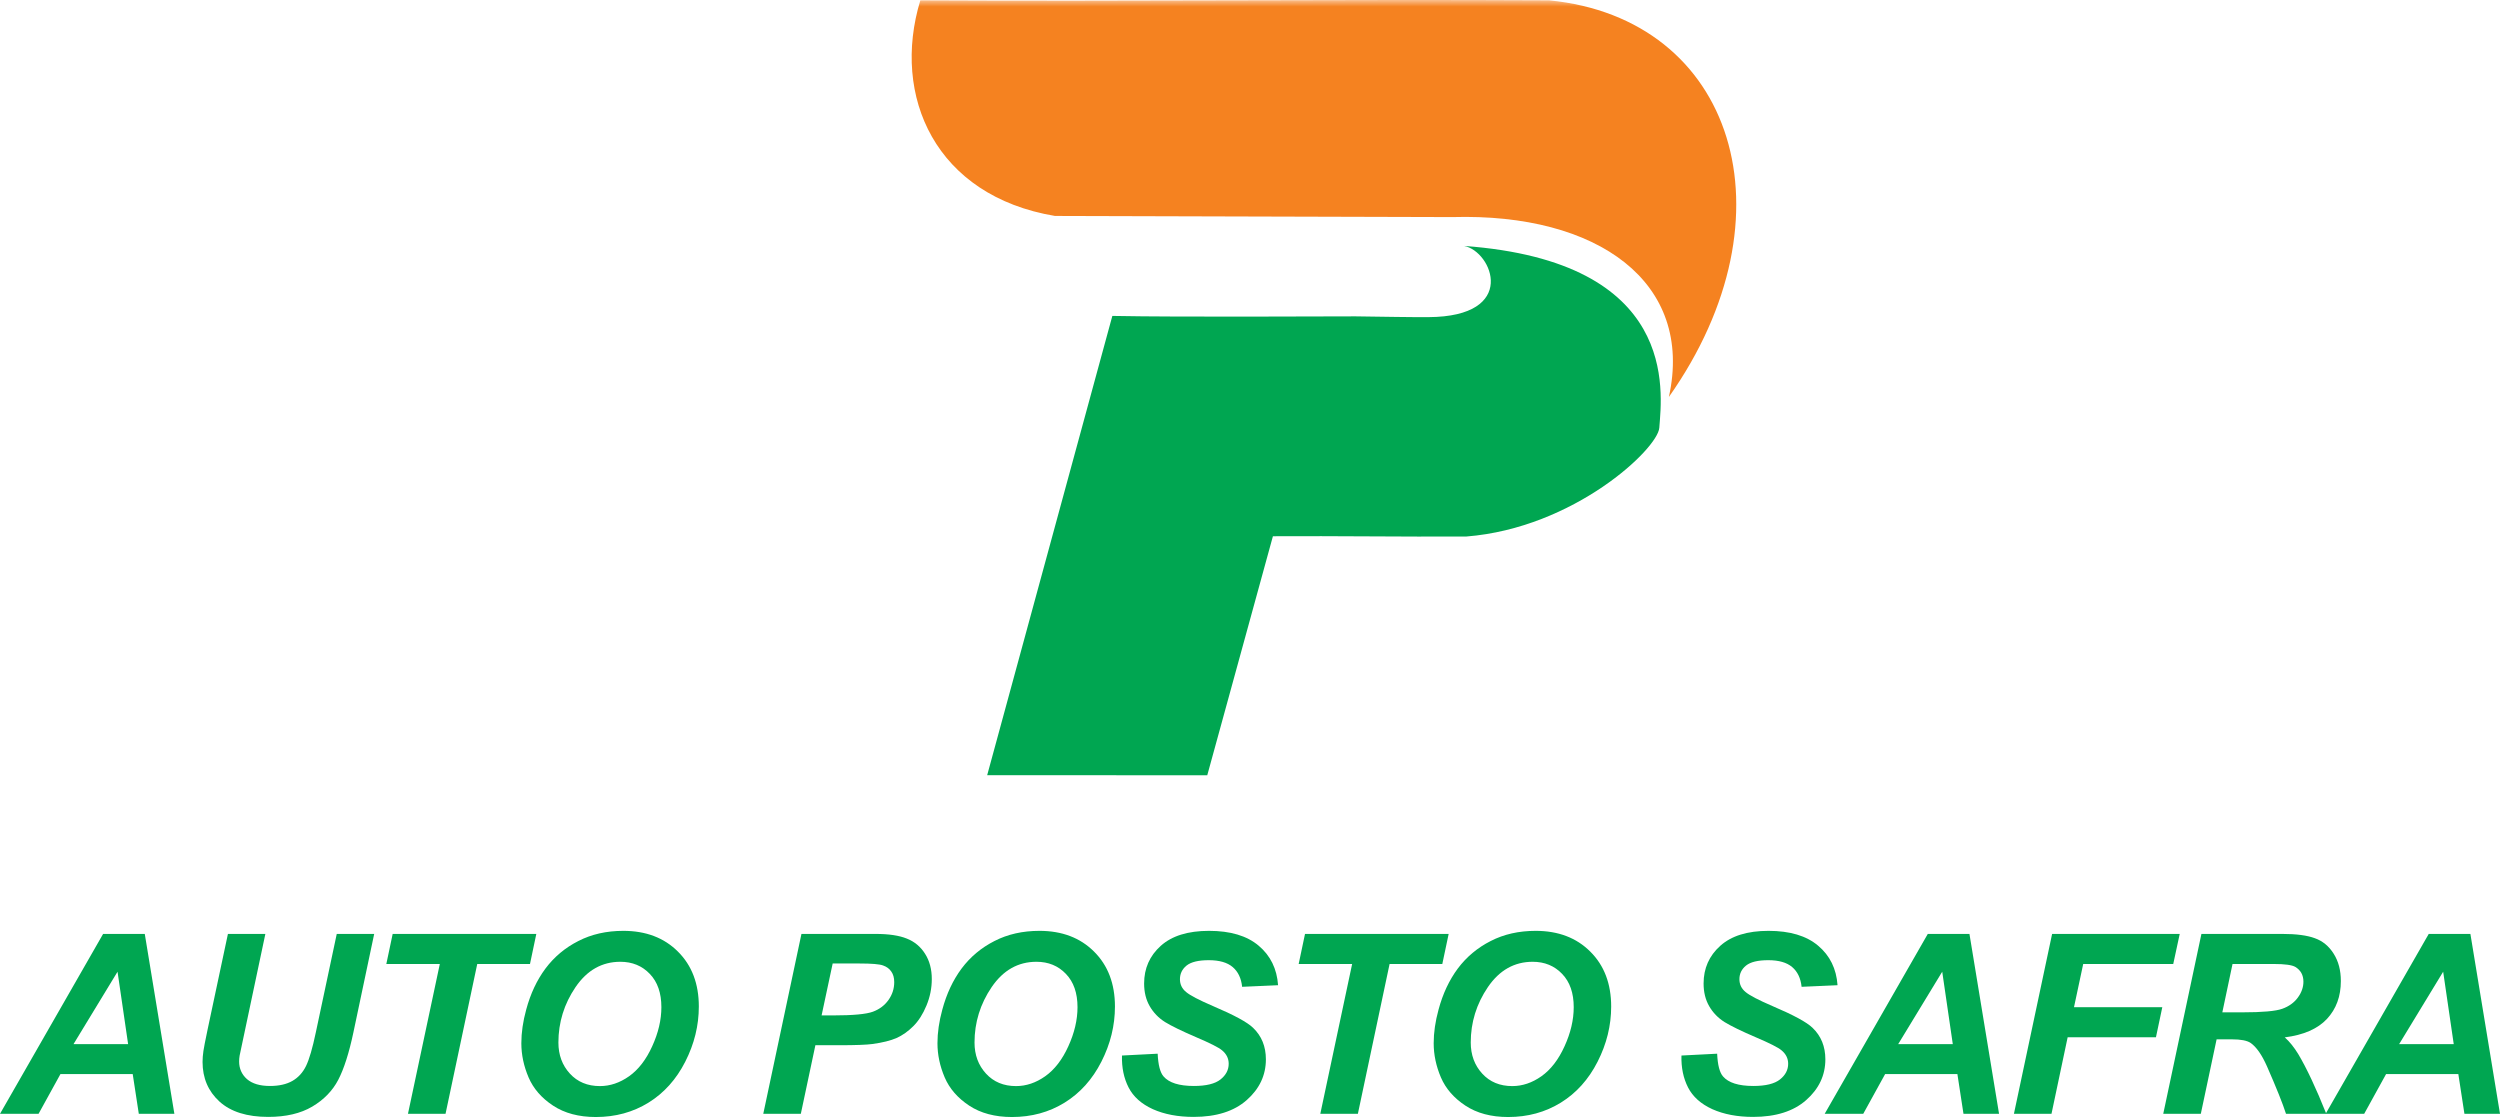<?xml version="1.0" encoding="UTF-8"?> <svg xmlns="http://www.w3.org/2000/svg" width="188" height="84" viewBox="0 0 188 84" fill="none"><mask id="mask0_4_52" style="mask-type:luminance" maskUnits="userSpaceOnUse" x="56" y="0" width="94" height="77"><path d="M149.713 0H56V77H149.713V0Z" fill="white"></path></mask><g mask="url(#mask0_4_52)"><path fill-rule="evenodd" clip-rule="evenodd" d="M79.334 16.239C70.353 14.736 67.014 7.251 69.209 0.025C84.945 0.111 100.756 -0.061 116.492 0.025C130.408 1.383 135.143 16.182 125.499 29.852C127.405 21.239 120.173 16.007 109.217 16.325L79.334 16.239Z" fill="#F58220"></path><path fill-rule="evenodd" clip-rule="evenodd" d="M83.648 23.757L74.236 58.294L90.786 58.3L95.723 40.325C100.603 40.296 105.39 40.374 110.27 40.346C118.382 39.701 124.659 33.755 124.779 32.173C124.987 29.434 126.28 19.675 110.099 18.494C112.221 18.898 114.222 23.812 107.414 23.849C106.011 23.856 104.155 23.82 101.937 23.79C101.112 23.778 88.85 23.862 83.651 23.757" fill="#00A651"></path></g><path d="M9.98 80.77H4.546L2.899 83.76H0L7.754 70.231H10.887L13.113 83.76H10.438L9.98 80.77ZM9.634 78.518L8.839 73.073L5.528 78.518H9.634Z" fill="#00A651"></path><path d="M17.14 70.231H19.955L18.019 79.386C17.994 79.539 17.982 79.684 17.982 79.819C17.982 80.355 18.178 80.798 18.571 81.148C18.97 81.493 19.547 81.665 20.301 81.665C20.981 81.665 21.542 81.539 21.985 81.287C22.428 81.034 22.771 80.659 23.014 80.161C23.257 79.662 23.503 78.817 23.753 77.623L25.324 70.231H28.139L26.577 77.632C26.247 79.189 25.866 80.379 25.436 81.204C25.006 82.028 24.354 82.699 23.481 83.216C22.608 83.732 21.505 83.991 20.17 83.991C18.574 83.991 17.352 83.606 16.504 82.837C15.656 82.062 15.232 81.068 15.232 79.856C15.232 79.604 15.254 79.33 15.297 79.035C15.322 78.838 15.431 78.278 15.625 77.355L17.14 70.231Z" fill="#00A651"></path><path d="M33.504 83.76H30.679L33.074 72.492H29.052L29.529 70.231H40.331L39.855 72.492H35.889L33.504 83.76Z" fill="#00A651"></path><path d="M39.205 78.454C39.205 77.654 39.327 76.811 39.57 75.925C39.888 74.737 40.371 73.707 41.02 72.833C41.674 71.96 42.497 71.27 43.489 70.766C44.48 70.255 45.609 70 46.874 70C48.571 70 49.939 70.52 50.98 71.56C52.028 72.599 52.552 73.978 52.552 75.694C52.552 77.121 52.212 78.503 51.532 79.838C50.853 81.173 49.93 82.2 48.764 82.92C47.598 83.64 46.279 84 44.807 84C43.529 84 42.457 83.714 41.59 83.142C40.723 82.57 40.109 81.862 39.748 81.019C39.386 80.17 39.205 79.315 39.205 78.454ZM41.992 78.398C41.992 79.327 42.279 80.106 42.853 80.733C43.426 81.361 44.181 81.674 45.116 81.674C45.877 81.674 46.606 81.428 47.305 80.936C48.009 80.438 48.589 79.687 49.044 78.684C49.506 77.675 49.736 76.694 49.736 75.74C49.736 74.676 49.447 73.842 48.867 73.239C48.287 72.63 47.548 72.326 46.65 72.326C45.272 72.326 44.15 72.959 43.283 74.227C42.422 75.494 41.992 76.885 41.992 78.398Z" fill="#00A651"></path><path d="M60.222 83.76H57.398L60.269 70.231H65.844C66.835 70.231 67.618 70.348 68.191 70.581C68.771 70.809 69.229 71.191 69.566 71.726C69.903 72.255 70.071 72.889 70.071 73.627C70.071 74.31 69.937 74.974 69.669 75.62C69.401 76.266 69.07 76.783 68.678 77.171C68.291 77.558 67.873 77.854 67.424 78.057C66.975 78.254 66.371 78.404 65.61 78.509C65.167 78.57 64.338 78.601 63.122 78.601H61.317L60.222 83.76ZM61.784 76.359H62.654C64.144 76.359 65.139 76.266 65.638 76.082C66.137 75.897 66.529 75.602 66.816 75.196C67.103 74.79 67.246 74.344 67.246 73.858C67.246 73.531 67.172 73.264 67.022 73.055C66.879 72.846 66.673 72.695 66.405 72.603C66.143 72.504 65.554 72.455 64.637 72.455H62.617L61.784 76.359Z" fill="#00A651"></path><path d="M70.497 78.454C70.497 77.654 70.619 76.811 70.862 75.925C71.18 74.737 71.663 73.707 72.312 72.833C72.966 71.96 73.79 71.27 74.781 70.766C75.772 70.255 76.901 70 78.167 70C79.863 70 81.231 70.52 82.273 71.56C83.32 72.599 83.844 73.978 83.844 75.694C83.844 77.121 83.504 78.503 82.825 79.838C82.145 81.173 81.222 82.2 80.056 82.92C78.89 83.64 77.571 84 76.1 84C74.822 84 73.749 83.714 72.882 83.142C72.016 82.57 71.401 81.862 71.04 81.019C70.678 80.17 70.497 79.315 70.497 78.454ZM73.284 78.398C73.284 79.327 73.571 80.106 74.145 80.733C74.719 81.361 75.473 81.674 76.408 81.674C77.169 81.674 77.899 81.428 78.597 80.936C79.302 80.438 79.882 79.687 80.337 78.684C80.798 77.675 81.029 76.694 81.029 75.74C81.029 74.676 80.739 73.842 80.159 73.239C79.579 72.63 78.84 72.326 77.942 72.326C76.564 72.326 75.442 72.959 74.575 74.227C73.715 75.494 73.284 76.885 73.284 78.398Z" fill="#00A651"></path><path d="M84.373 79.376L87.057 79.238C87.095 80.081 87.241 80.65 87.497 80.945C87.909 81.425 88.669 81.665 89.779 81.665C90.702 81.665 91.369 81.502 91.781 81.176C92.192 80.85 92.398 80.456 92.398 79.995C92.398 79.595 92.23 79.256 91.893 78.98C91.656 78.776 91.004 78.447 89.938 77.992C88.878 77.537 88.102 77.158 87.609 76.857C87.123 76.549 86.739 76.153 86.459 75.666C86.178 75.18 86.038 74.611 86.038 73.959C86.038 72.821 86.456 71.876 87.291 71.126C88.127 70.375 89.336 70 90.92 70C92.529 70 93.773 70.372 94.652 71.117C95.537 71.861 96.024 72.852 96.111 74.088L93.408 74.208C93.34 73.562 93.103 73.067 92.697 72.722C92.292 72.378 91.693 72.206 90.901 72.206C90.122 72.206 89.564 72.341 89.227 72.612C88.897 72.882 88.732 73.224 88.732 73.636C88.732 74.024 88.884 74.344 89.19 74.596C89.495 74.854 90.172 75.208 91.219 75.657C92.797 76.328 93.801 76.872 94.231 77.291C94.874 77.906 95.195 78.697 95.195 79.662C95.195 80.856 94.715 81.877 93.754 82.726C92.8 83.569 91.469 83.991 89.76 83.991C88.582 83.991 87.559 83.797 86.693 83.409C85.832 83.016 85.224 82.471 84.869 81.776C84.513 81.081 84.348 80.281 84.373 79.376Z" fill="#00A651"></path><path d="M102.112 83.76H99.287L101.681 72.492H97.66L98.137 70.231H108.939L108.462 72.492H104.497L102.112 83.76Z" fill="#00A651"></path><path d="M107.813 78.454C107.813 77.654 107.935 76.811 108.178 75.925C108.496 74.737 108.979 73.707 109.627 72.833C110.282 71.96 111.105 71.27 112.097 70.766C113.088 70.255 114.217 70 115.482 70C117.178 70 118.547 70.52 119.588 71.56C120.636 72.599 121.16 73.978 121.16 75.694C121.16 77.121 120.82 78.503 120.14 79.838C119.461 81.173 118.538 82.2 117.372 82.92C116.206 83.64 114.887 84 113.415 84C112.137 84 111.065 83.714 110.198 83.142C109.331 82.57 108.717 81.862 108.355 81.019C107.994 80.17 107.813 79.315 107.813 78.454ZM110.6 78.398C110.6 79.327 110.887 80.106 111.461 80.733C112.034 81.361 112.789 81.674 113.724 81.674C114.485 81.674 115.214 81.428 115.913 80.936C116.617 80.438 117.197 79.687 117.652 78.684C118.114 77.675 118.344 76.694 118.344 75.74C118.344 74.676 118.055 73.842 117.475 73.239C116.895 72.63 116.156 72.326 115.258 72.326C113.88 72.326 112.758 72.959 111.891 74.227C111.03 75.494 110.6 76.885 110.6 78.398Z" fill="#00A651"></path><path d="M126.445 79.376L129.13 79.238C129.167 80.081 129.314 80.65 129.569 80.945C129.981 81.425 130.742 81.665 131.851 81.665C132.774 81.665 133.441 81.502 133.853 81.176C134.265 80.85 134.47 80.456 134.47 79.995C134.47 79.595 134.302 79.256 133.965 78.98C133.728 78.776 133.077 78.447 132.01 77.992C130.95 77.537 130.174 77.158 129.682 76.857C129.195 76.549 128.812 76.153 128.531 75.666C128.25 75.18 128.11 74.611 128.11 73.959C128.11 72.821 128.528 71.876 129.364 71.126C130.199 70.375 131.409 70 132.992 70C134.601 70 135.845 70.372 136.724 71.117C137.61 71.861 138.096 72.852 138.183 74.088L135.48 74.208C135.412 73.562 135.175 73.067 134.77 72.722C134.364 72.378 133.766 72.206 132.974 72.206C132.194 72.206 131.636 72.341 131.3 72.612C130.969 72.882 130.804 73.224 130.804 73.636C130.804 74.024 130.957 74.344 131.262 74.596C131.568 74.854 132.244 75.208 133.292 75.657C134.869 76.328 135.873 76.872 136.303 77.291C136.946 77.906 137.267 78.697 137.267 79.662C137.267 80.856 136.787 81.877 135.826 82.726C134.872 83.569 133.541 83.991 131.833 83.991C130.654 83.991 129.632 83.797 128.765 83.409C127.904 83.016 127.296 82.471 126.941 81.776C126.586 81.081 126.42 80.281 126.445 79.376Z" fill="#00A651"></path><path d="M147.196 80.77H141.762L140.115 83.76H137.216L144.97 70.231H148.103L150.329 83.76H147.654L147.196 80.77ZM146.85 78.518L146.055 73.073L142.744 78.518H146.85Z" fill="#00A651"></path><path d="M151.447 83.76L154.319 70.231H163.915L163.428 72.492H156.657L155.965 75.74H162.605L162.128 78.001H155.488L154.272 83.76H151.447Z" fill="#00A651"></path><path d="M165.501 83.76H162.676L165.547 70.231H171.636C172.684 70.231 173.498 70.338 174.077 70.554C174.664 70.763 175.134 71.15 175.49 71.716C175.851 72.283 176.032 72.969 176.032 73.775C176.032 74.925 175.683 75.876 174.985 76.626C174.286 77.371 173.229 77.832 171.814 78.01C172.176 78.331 172.515 78.752 172.833 79.275C173.463 80.333 174.165 81.828 174.938 83.76H171.908C171.664 82.997 171.187 81.807 170.477 80.189C170.09 79.315 169.678 78.727 169.242 78.426C168.974 78.247 168.506 78.158 167.839 78.158H166.689L165.501 83.76ZM167.119 76.128H168.615C170.13 76.128 171.134 76.039 171.627 75.86C172.126 75.682 172.515 75.402 172.796 75.02C173.077 74.639 173.217 74.239 173.217 73.821C173.217 73.329 173.014 72.959 172.609 72.713C172.36 72.566 171.82 72.492 170.991 72.492H167.886L167.119 76.128Z" fill="#00A651"></path><path d="M184.867 80.77H179.433L177.786 83.76H174.887L182.641 70.231H185.774L188 83.76H185.325L184.867 80.77ZM184.521 78.518L183.726 73.073L180.415 78.518H184.521Z" fill="#00A651"></path></svg> 